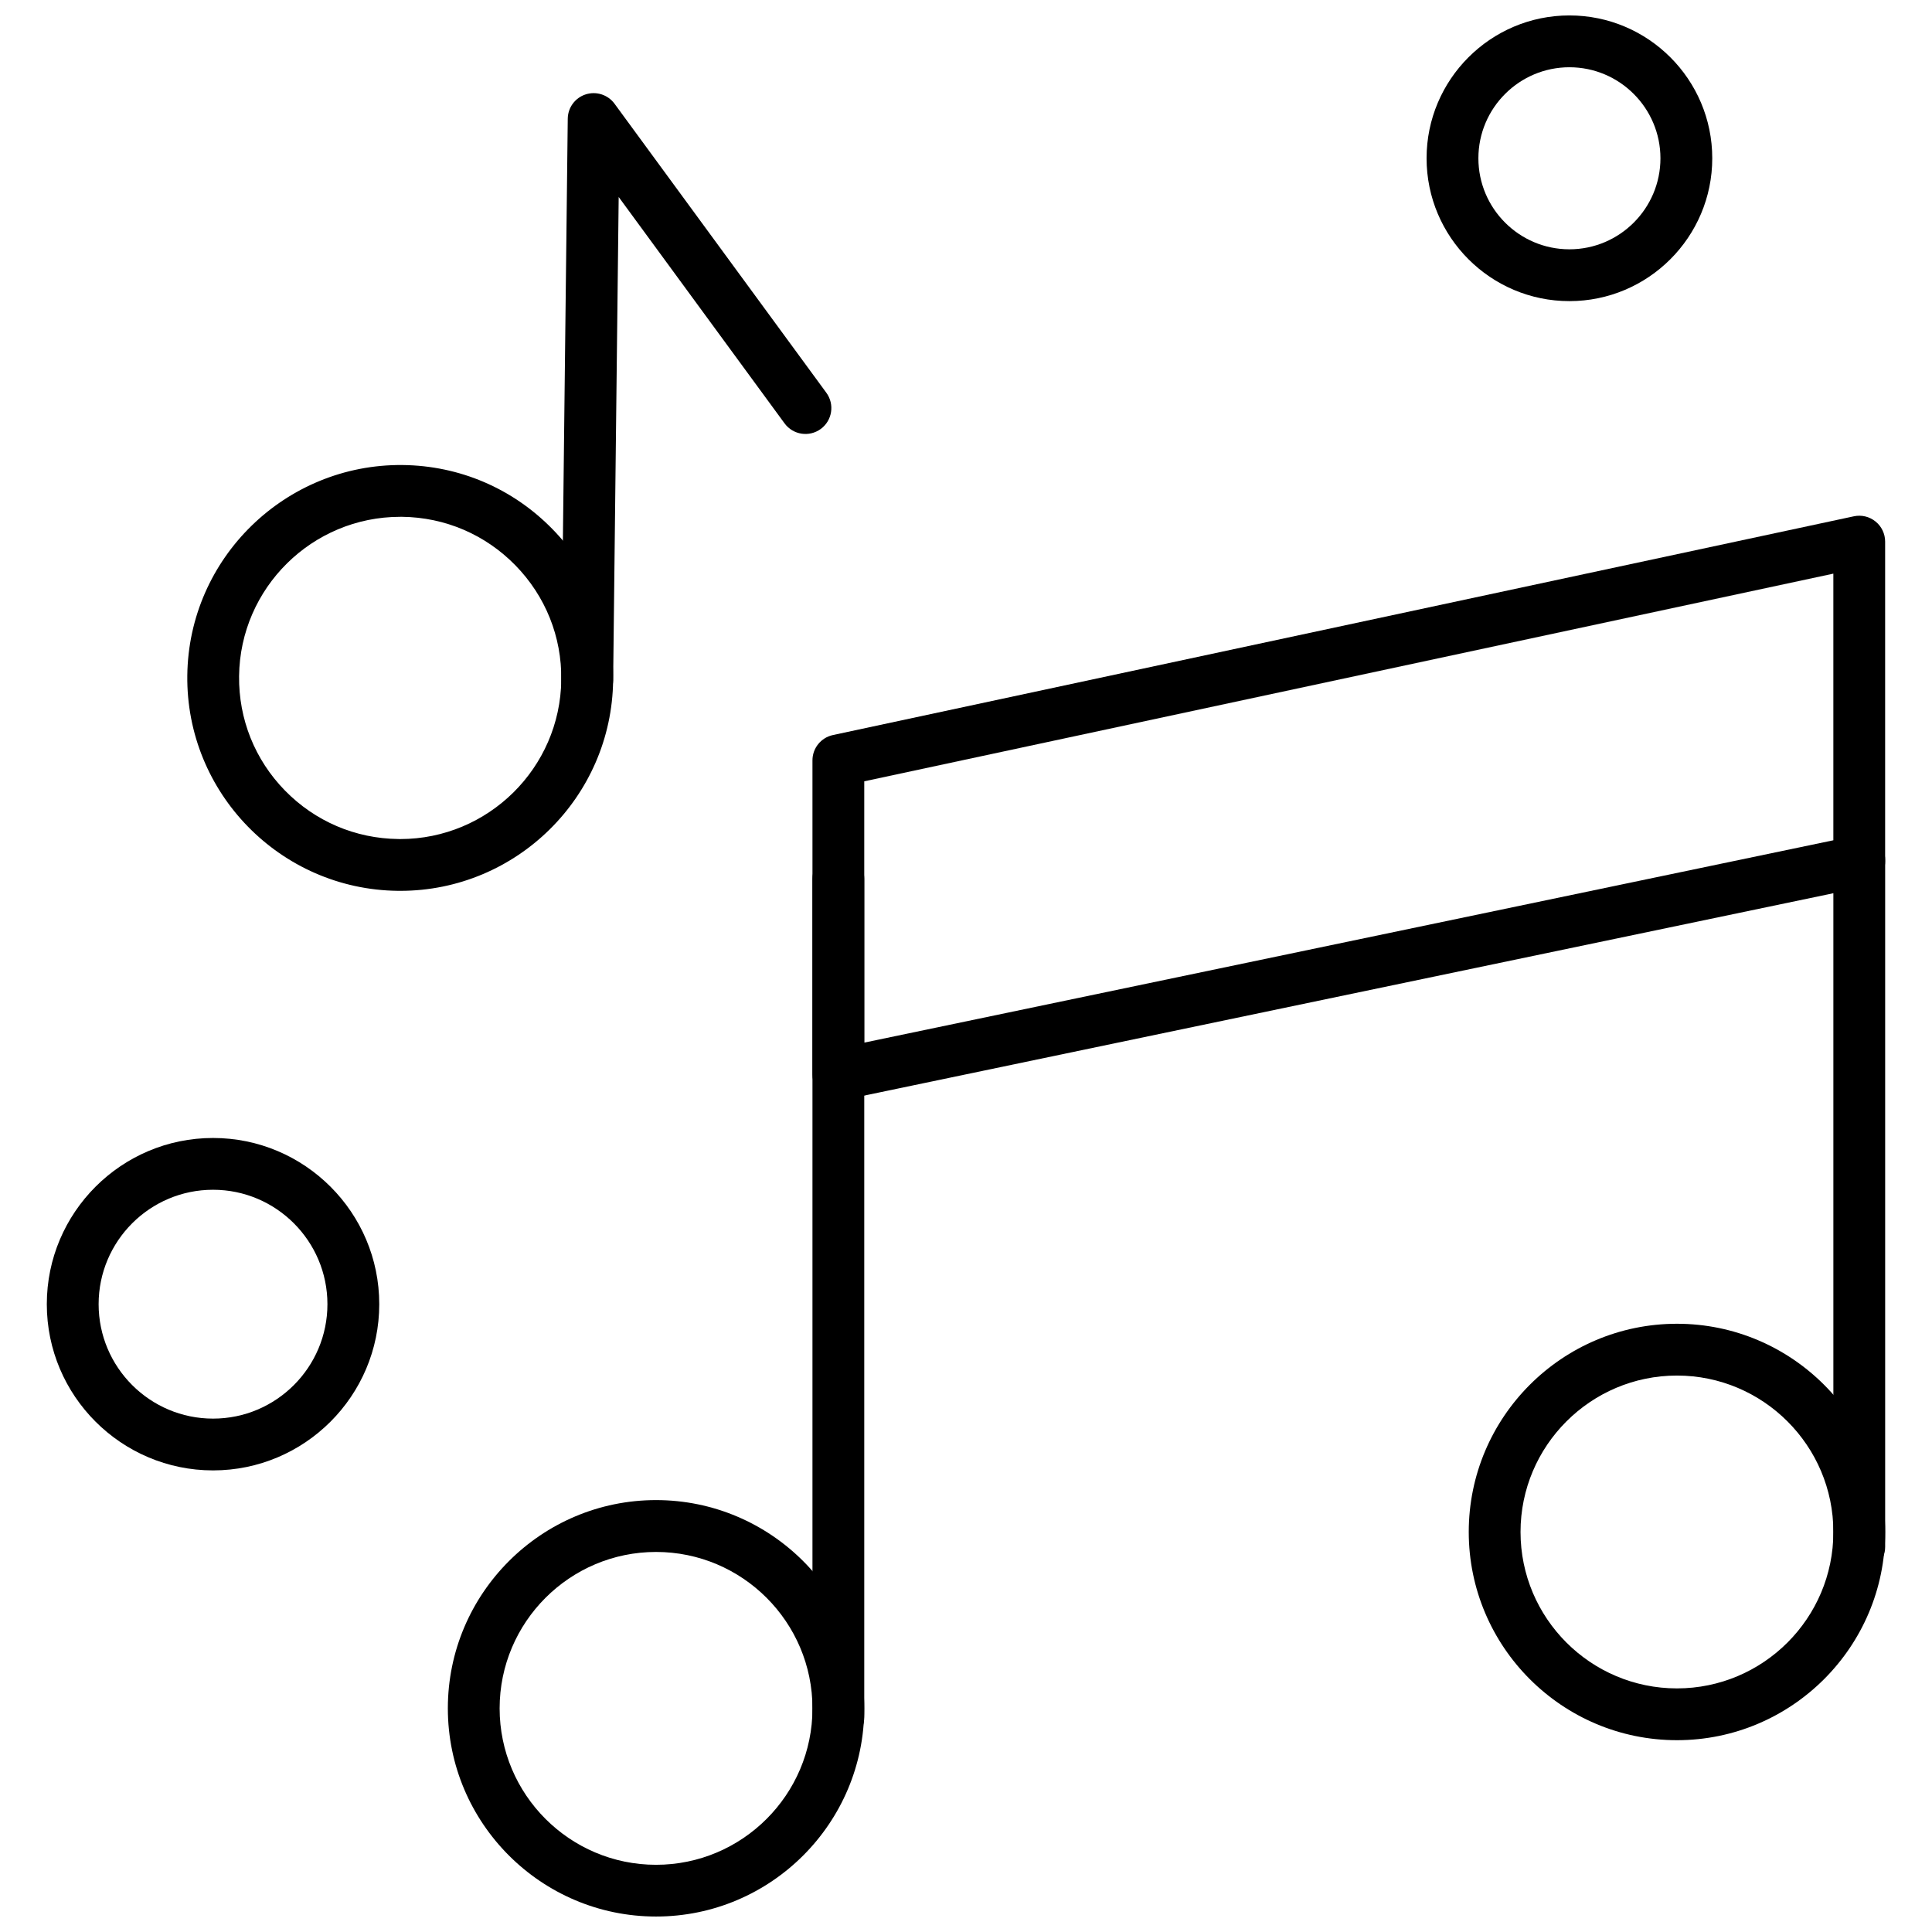 <?xml version="1.0" encoding="UTF-8"?>
<!-- Uploaded to: SVG Repo, www.svgrepo.com, Generator: SVG Repo Mixer Tools -->
<svg width="800px" height="800px" version="1.1" viewBox="144 144 512 512" xmlns="http://www.w3.org/2000/svg">
 <defs>
  <clipPath id="b">
   <path d="m262 541h112v110.9h-112z"/>
  </clipPath>
  <clipPath id="a">
   <path d="m522 148.09h76v75.906h-76z"/>
  </clipPath>
 </defs>
 <path d="m366.17 435.62c-1.559 0-3.098-0.531-4.324-1.535-1.602-1.305-2.535-3.262-2.535-5.332v-83.246c0-3.238 2.262-6.031 5.422-6.711l270.55-57.969c2.031-0.438 4.144 0.07 5.754 1.379 1.609 1.297 2.543 3.262 2.543 5.332v84.742c0 3.246-2.277 6.047-5.461 6.711l-270.55 56.492c-0.461 0.09-0.922 0.137-1.402 0.137zm6.867-84.562v69.246l256.82-53.621v-70.664l-256.82 55.035zm263.68 21.211h0.016z" fill-rule="evenodd"/>
 <path d="m366.17 605.99c-3.785 0-6.859-3.074-6.859-6.867v-222.23c0-3.793 3.074-6.867 6.859-6.867 3.793 0 6.867 3.074 6.867 6.867v222.23c0 3.797-3.074 6.867-6.867 6.867z" fill-rule="evenodd"/>
 <g clip-path="url(#b)">
  <path d="m317.86 651.9c-30.422 0-55.176-24.754-55.176-55.176 0-30.43 24.754-55.184 55.176-55.184 30.43 0 55.176 24.754 55.176 55.184 0 30.422-24.746 55.176-55.176 55.176zm0-96.617c-22.852 0-41.453 18.59-41.453 41.453 0 22.852 18.598 41.453 41.453 41.453 22.852 0 41.453-18.598 41.453-41.453 0-22.863-18.598-41.453-41.453-41.453z" fill-rule="evenodd"/>
 </g>
 <path d="m636.72 560.79c-3.785 0-6.859-3.074-6.859-6.867v-182.05c0-3.785 3.074-6.867 6.859-6.867 3.793 0 6.867 3.078 6.867 6.867v182.05c0 3.797-3.07 6.867-6.867 6.867z" fill-rule="evenodd"/>
 <path d="m588.41 605.17c-30.43 0-55.176-24.754-55.176-55.184 0-30.422 24.746-55.176 55.176-55.176 30.422 0 55.176 24.754 55.176 55.176 0 30.43-24.754 55.184-55.176 55.184zm0-96.633c-22.852 0-41.453 18.598-41.453 41.453 0 22.863 18.598 41.453 41.453 41.453 22.852 0 41.453-18.59 41.453-41.453 0-22.855-18.598-41.453-41.453-41.453z" fill-rule="evenodd"/>
 <path d="m250.07 380.08h-0.664c-31.113-0.359-56.133-25.961-55.77-57.074 0.359-31.113 26.004-56.082 57.07-55.77 15.078 0.164 29.172 6.203 39.707 16.988 10.543 10.777 16.242 25.012 16.07 40.082-0.363 30.895-25.602 55.777-56.414 55.777zm-0.023-99.117c-23.312 0-42.414 18.824-42.688 42.203-0.133 11.402 4.184 22.18 12.16 30.336s18.648 12.719 30.047 12.848c0.164 0.008 0.336 0.008 0.492 0.008 23.312 0 42.422-18.832 42.688-42.203 0.141-11.41-4.188-22.18-12.156-30.336-7.977-8.156-18.648-12.727-30.047-12.859h-0.5zm49.566 43.266h0.016z" fill-rule="evenodd"/>
 <path d="m299.61 331.09h-0.078c-3.785-0.047-6.828-3.152-6.789-6.945l1.719-148.68c0.031-2.957 1.949-5.555 4.762-6.453 2.809-0.898 5.883 0.094 7.633 2.473l56.133 76.598c2.242 3.059 1.578 7.352-1.477 9.594-3.059 2.238-7.352 1.578-9.594-1.477l-43.961-59.996-1.469 128.1c-0.059 3.766-3.113 6.793-6.875 6.793z" fill-rule="evenodd"/>
 <g clip-path="url(#a)">
  <path d="m559.91 223.8c-20.875 0-37.852-16.98-37.852-37.855s16.98-37.855 37.852-37.855c20.875 0 37.855 16.98 37.855 37.855s-16.988 37.855-37.855 37.855zm0-61.977c-13.297 0-24.121 10.824-24.121 24.121 0 13.305 10.824 24.125 24.121 24.125 13.305 0 24.125-10.824 24.125-24.125-0.008-13.297-10.824-24.121-24.125-24.121z" fill-rule="evenodd"/>
 </g>
 <path d="m200.46 533.67c-24.293 0-44.055-19.754-44.055-44.047 0-24.293 19.754-44.047 44.055-44.047 24.285 0 44.047 19.754 44.047 44.047 0 24.293-19.762 44.047-44.047 44.047zm0-74.371c-16.727 0-30.324 13.602-30.324 30.324s13.59 30.324 30.324 30.324c16.723 0 30.312-13.602 30.312-30.324s-13.602-30.324-30.312-30.324z" fill-rule="evenodd"/>
</svg>